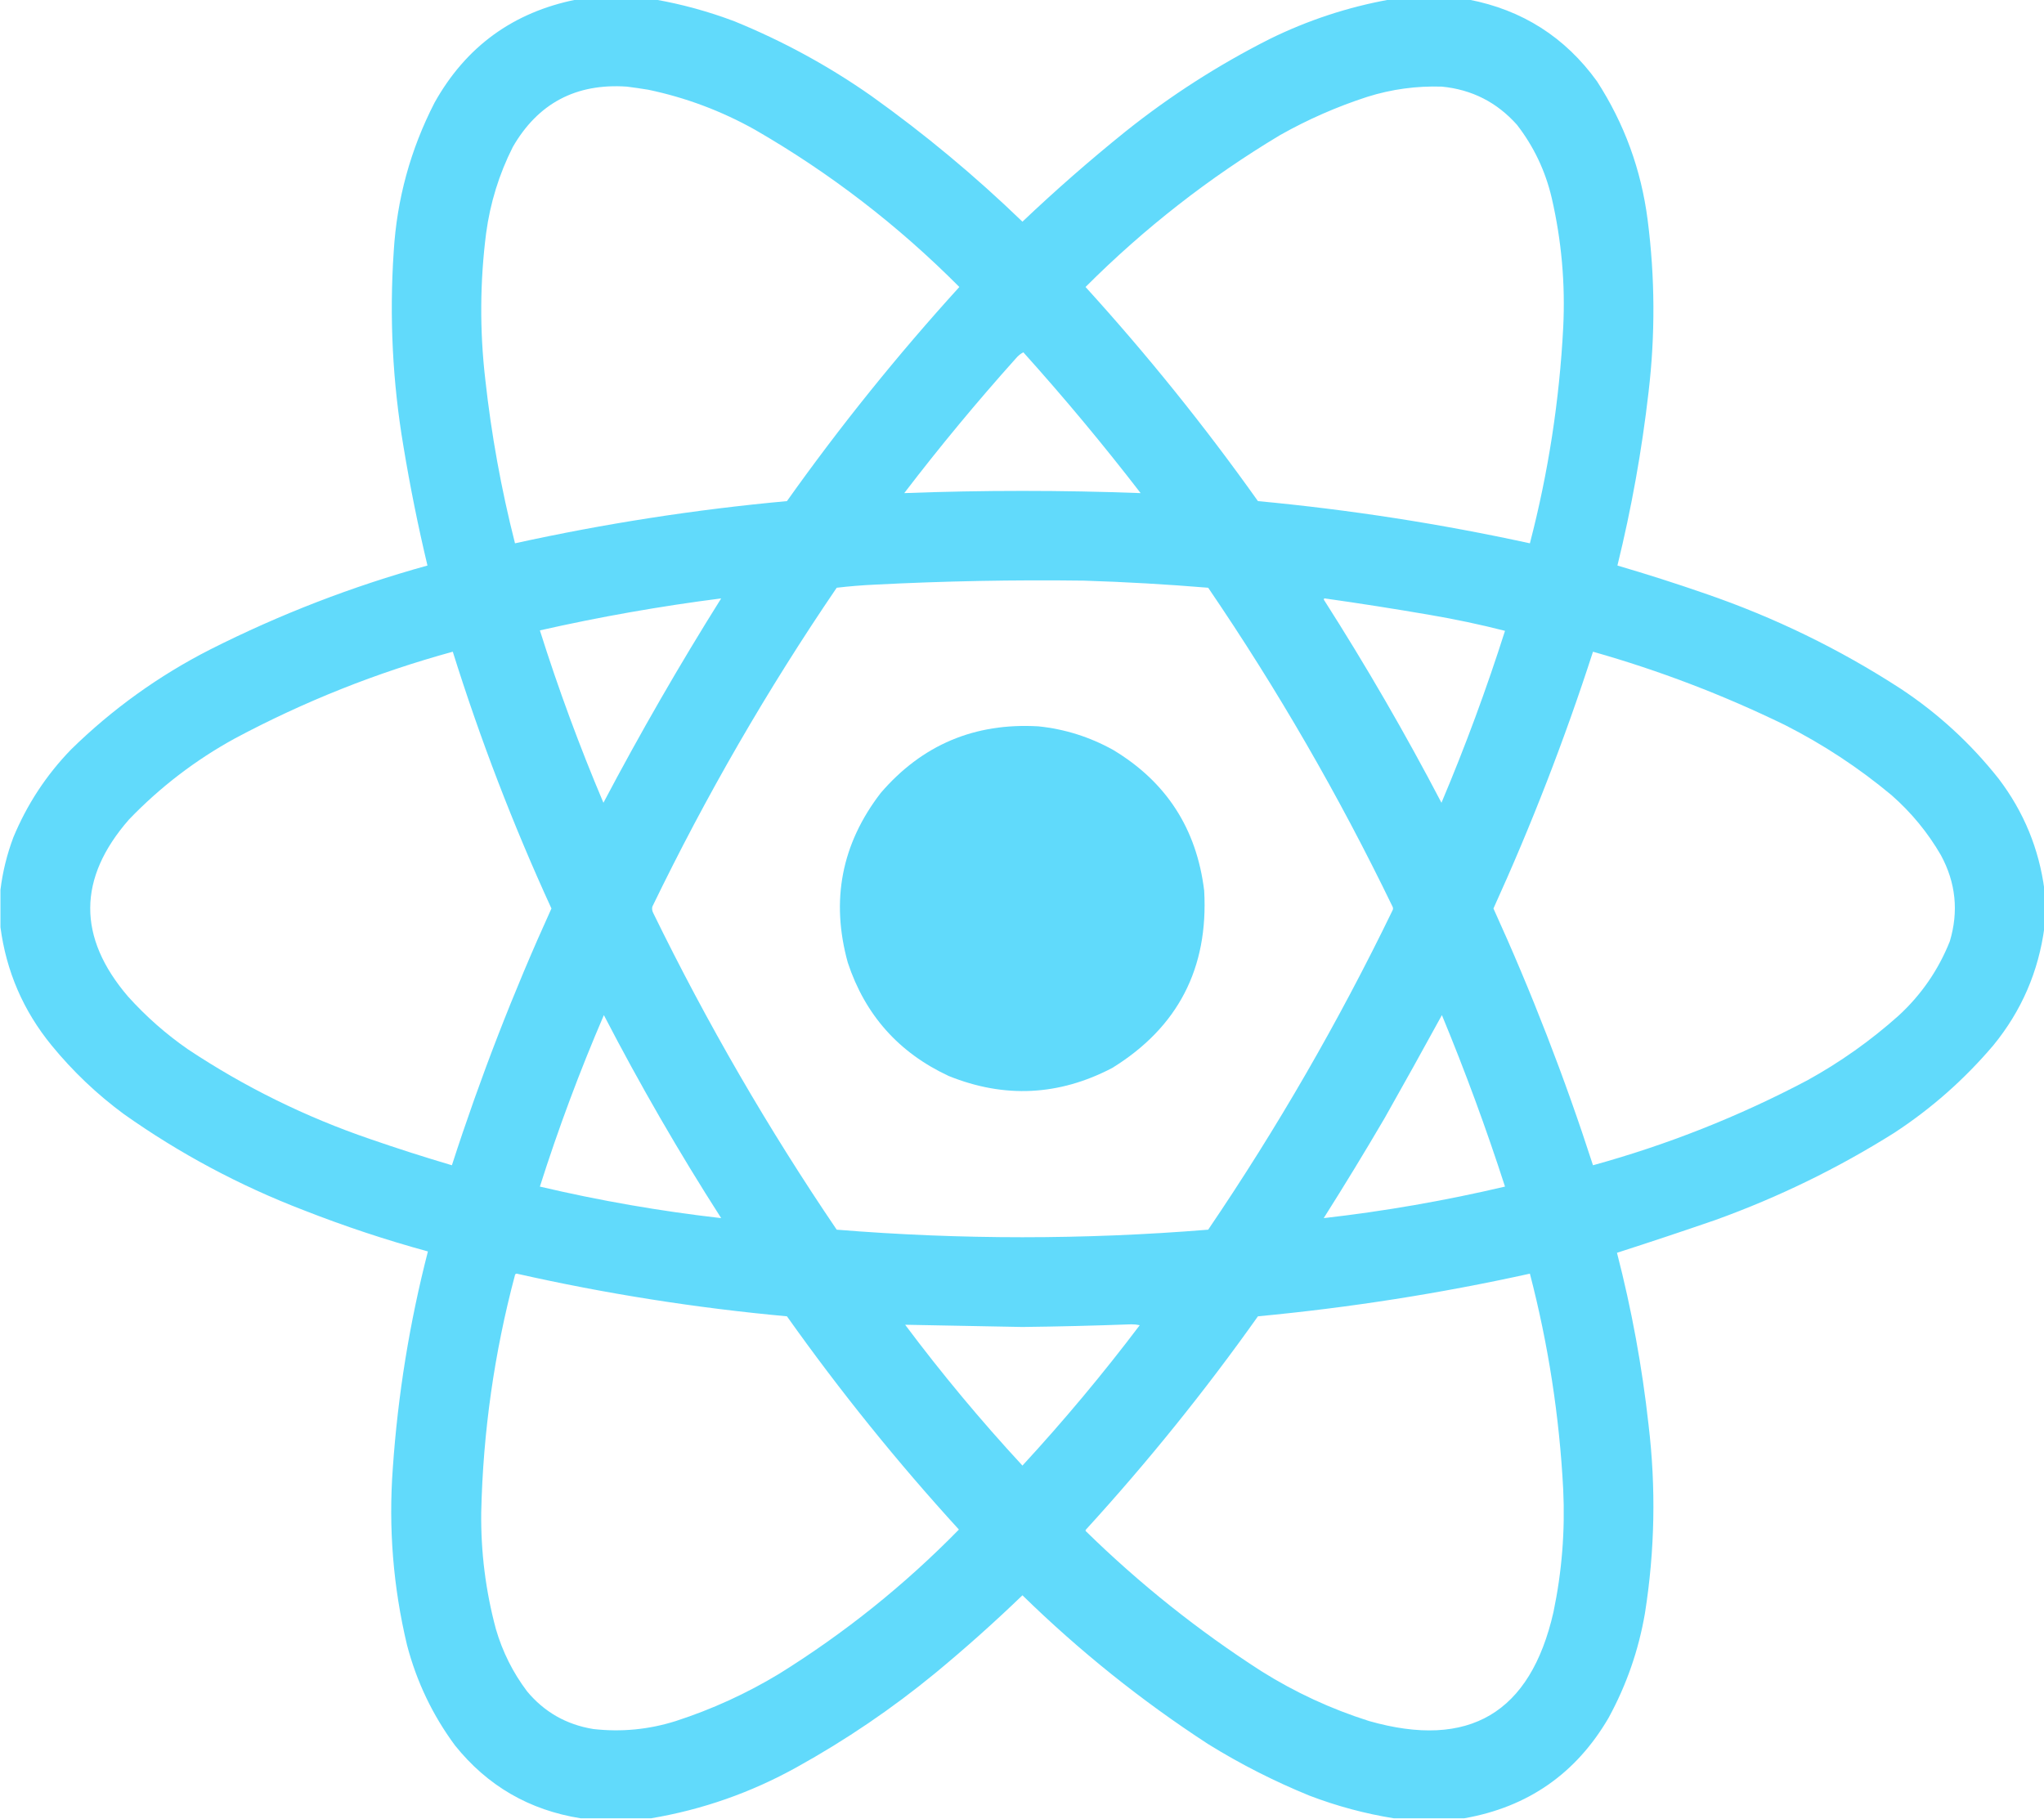 <svg width="336" height="299" viewBox="0 0 336 299" fill="none" xmlns="http://www.w3.org/2000/svg">
<g clip-path="url(#clip0_391_48)">
<path opacity="0.996" fill-rule="evenodd" clip-rule="evenodd" d="M241.409 -0.073C237.075 -0.073 232.741 -0.073 228.407 -0.073C221.545 1.167 214.971 3.334 208.685 6.427C200.251 10.689 192.362 15.753 185.019 21.618C179.179 26.319 173.531 31.261 168.073 36.444C160.285 28.921 152.007 22.032 143.238 15.775C136.226 10.856 128.726 6.766 120.741 3.506C116.5 1.904 112.166 0.712 107.739 -0.073C103.405 -0.073 99.072 -0.073 94.738 -0.073C84.361 2.003 76.594 7.651 71.437 16.871C67.475 24.569 65.235 32.749 64.717 41.41C63.996 52.134 64.531 62.797 66.324 73.399C67.411 79.981 68.725 86.506 70.268 92.972C57.903 96.395 45.997 100.996 34.55 106.775C26.091 111.089 18.47 116.567 11.687 123.208C7.61 127.413 4.446 132.233 2.191 137.669C1.138 140.477 0.433 143.349 0.073 146.287C0.073 148.331 0.073 150.376 0.073 152.421C1.034 159.697 3.834 166.174 8.473 171.848C11.976 176.131 15.946 179.904 20.379 183.169C29.518 189.638 39.356 194.896 49.889 198.944C56.586 201.573 63.402 203.837 70.341 205.736C67.327 217.439 65.403 229.319 64.571 241.376C63.849 251.191 64.628 260.879 66.908 270.444C68.489 276.476 71.118 281.979 74.797 286.949C80.129 293.597 87.02 297.589 95.468 298.927C99.314 298.927 103.162 298.927 107.009 298.927C115.457 297.506 123.444 294.706 130.967 290.528C139.044 286.053 146.641 280.892 153.757 275.045C158.681 270.974 163.454 266.713 168.073 262.264C177.471 271.446 187.647 279.601 198.605 286.73C203.906 290.014 209.457 292.837 215.259 295.202C219.776 296.927 224.402 298.169 229.138 298.927C232.984 298.927 236.832 298.927 240.678 298.927C251.154 297.088 259.067 291.586 264.418 282.421C267.372 277.017 269.368 271.272 270.407 265.185C272.033 254.894 272.228 244.572 270.992 234.219C269.939 224.674 268.21 215.252 265.805 205.955C271.212 204.218 276.617 202.416 282.021 200.551C292.347 196.824 302.134 192.052 311.385 186.236C317.494 182.238 322.924 177.443 327.673 171.848C332.313 166.174 335.113 159.697 336.073 152.421C336.073 150.376 336.073 148.331 336.073 146.287C335.181 139.536 332.673 133.45 328.55 128.028C323.952 122.213 318.571 117.271 312.407 113.202C302.36 106.685 291.647 101.476 280.268 97.573C275.505 95.921 270.709 94.387 265.878 92.972C268.182 83.597 269.886 74.102 270.992 64.489C272.108 55.035 272.059 45.59 270.845 36.152C269.787 27.905 267.011 20.309 262.518 13.365C257.272 6.103 250.235 1.624 241.409 -0.073ZM237.026 14.242C232.841 14.107 228.75 14.667 224.755 15.921C219.773 17.536 215.001 19.629 210.438 22.202C198.77 29.19 188.106 37.516 178.445 47.18C188.613 58.365 198.06 70.099 206.786 82.382C221.831 83.79 236.732 86.103 251.489 89.32C254.518 77.675 256.344 65.843 256.967 53.826C257.324 46.627 256.69 39.518 255.068 32.5C254.026 28.08 252.127 24.088 249.371 20.523C246.071 16.816 241.956 14.722 237.026 14.242ZM103.065 14.242C94.698 13.664 88.441 16.974 84.292 24.174C82.038 28.647 80.577 33.369 79.91 38.343C78.893 46.32 78.845 54.305 79.764 62.298C80.764 71.421 82.396 80.429 84.658 89.32C99.411 86.076 114.312 83.763 129.36 82.382C138.086 70.099 147.533 58.365 157.701 47.18C147.625 37.052 136.426 28.434 124.101 21.326C118.592 18.24 112.749 16.049 106.571 14.753C105.383 14.559 104.214 14.389 103.065 14.242ZM168.219 57.916C167.747 58.167 167.334 58.508 166.978 58.938C160.57 66.086 154.459 73.462 148.644 81.067C161.597 80.581 174.549 80.581 187.503 81.067C181.374 73.113 174.947 65.396 168.219 57.916ZM178.153 95.455C166.701 95.305 155.258 95.524 143.823 96.112C141.722 96.209 139.629 96.379 137.541 96.624C126.18 113.296 116.075 130.775 107.228 149.062C107.158 149.414 107.206 149.756 107.374 150.084C116.231 168.219 126.287 185.577 137.541 202.157C157.895 203.812 178.25 203.812 198.605 202.157C209.948 185.449 220.052 167.945 228.918 149.646C229.016 149.452 229.016 149.256 228.918 149.062C220.071 130.775 209.966 113.296 198.605 96.624C191.776 96.058 184.958 95.669 178.153 95.455ZM217.743 98.376C217.593 98.434 217.569 98.532 217.67 98.669C224.564 109.467 230.992 120.569 236.953 131.972C240.864 122.714 244.346 113.293 247.398 103.708C243.306 102.665 239.167 101.789 234.981 101.079C229.228 100.087 223.482 99.186 217.743 98.376ZM118.55 98.376C108.537 99.656 98.603 101.408 88.748 103.635C91.784 113.253 95.265 122.699 99.193 131.972C105.243 120.503 111.695 109.304 118.55 98.376ZM261.861 107.14C257.214 121.518 251.76 135.589 245.499 149.354C251.756 163.106 257.21 177.177 261.861 191.567C274.109 188.192 285.845 183.543 297.068 177.618C302.489 174.631 307.505 171.077 312.115 166.955C315.84 163.523 318.64 159.457 320.515 154.758C321.992 149.833 321.505 145.11 319.054 140.59C316.904 136.878 314.201 133.592 310.946 130.73C305.553 126.23 299.71 122.384 293.416 119.191C283.246 114.236 272.728 110.219 261.861 107.14ZM74.431 107.14C61.959 110.558 50.028 115.306 38.64 121.382C32.151 124.934 26.331 129.389 21.183 134.747C12.762 144.397 12.714 154.087 21.037 163.815C23.996 167.104 27.283 170.001 30.898 172.506C40.218 178.699 50.202 183.617 60.845 187.258C65.294 188.798 69.773 190.234 74.285 191.567C78.937 177.177 84.39 163.106 90.647 149.354C84.351 135.631 78.946 121.56 74.431 107.14ZM237.026 166.882C233.926 172.545 230.786 178.192 227.604 183.826C224.36 189.365 221.024 194.842 217.597 200.258C227.627 199.115 237.561 197.385 247.398 195.073C244.314 185.528 240.857 176.131 237.026 166.882ZM99.266 166.882C95.304 176.086 91.798 185.482 88.748 195.073C98.583 197.385 108.517 199.113 118.55 200.258C111.622 189.451 105.194 178.326 99.266 166.882ZM251.489 209.388C236.733 212.642 221.832 214.979 206.786 216.399C198.1 228.645 188.677 240.331 178.518 251.455C178.421 251.553 178.421 251.649 178.518 251.747C187.377 260.415 196.995 268.083 207.371 274.753C212.908 278.226 218.8 280.953 225.047 282.933C241.472 287.613 251.577 281.649 255.36 265.039C256.752 258.39 257.288 251.671 256.967 244.882C256.344 232.864 254.518 221.032 251.489 209.388ZM84.95 209.388C84.804 209.383 84.707 209.456 84.658 209.607C81.252 222.388 79.403 235.388 79.106 248.607C79.025 255.123 79.828 261.526 81.517 267.815C82.605 271.548 84.31 274.957 86.63 278.039C89.468 281.454 93.096 283.524 97.513 284.247C102.134 284.773 106.663 284.335 111.099 282.933C117.051 280.999 122.7 278.418 128.045 275.191C138.868 268.459 148.728 260.546 157.628 251.455C147.469 240.331 138.047 228.645 129.36 216.399C114.386 215.026 99.583 212.689 84.95 209.388ZM187.357 217.86C186.921 217.763 186.458 217.714 185.969 217.714C180.006 217.936 174.041 218.082 168.073 218.152C161.644 218.041 155.216 217.918 148.79 217.787C154.804 225.823 161.232 233.541 168.073 240.938C174.894 233.538 181.322 225.845 187.357 217.86Z" fill="#61DAFB"/>
<path opacity="0.998" fill-rule="evenodd" clip-rule="evenodd" d="M170.703 119.41C160.219 118.798 151.577 122.45 144.772 130.365C138.336 138.735 136.534 148.035 139.367 158.264C142.216 166.857 147.742 173.065 155.948 176.888C165.109 180.588 174.07 180.149 182.828 175.573C193.624 168.909 198.664 159.196 197.948 146.433C196.714 136.249 191.723 128.531 182.974 123.281C179.129 121.147 175.038 119.857 170.703 119.41Z" fill="#60DAFB"/>
</g>
<defs>
<clipPath id="clip0_391_48">
<rect width="336" height="299" fill="white" transform="matrix(-1 0 0 1 336 0)"/>
</clipPath>
</defs>
</svg>
